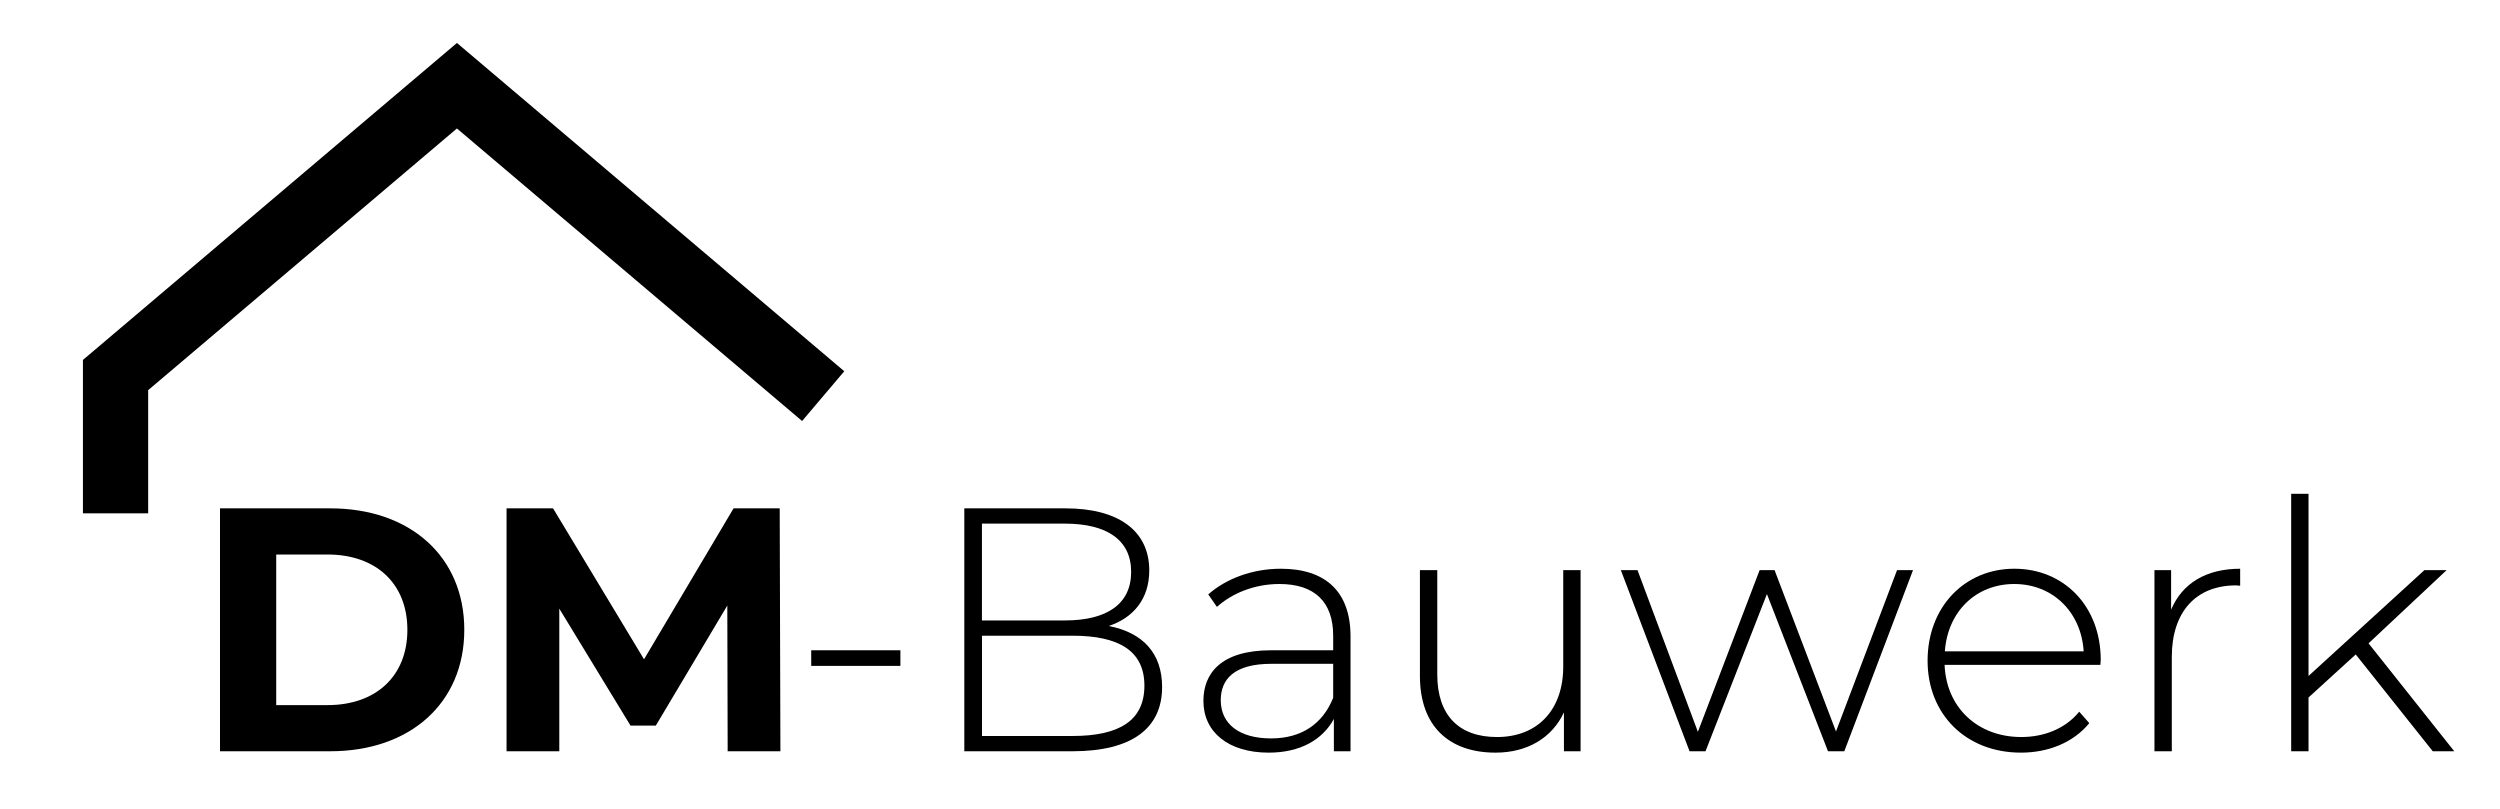 <?xml version="1.0" encoding="utf-8"?>
<!-- Generator: Adobe Illustrator 23.0.6, SVG Export Plug-In . SVG Version: 6.00 Build 0)  -->
<svg version="1.1" id="Ebene_1" xmlns="http://www.w3.org/2000/svg" xmlns:xlink="http://www.w3.org/1999/xlink" x="0px" y="0px"
	 viewBox="0 0 360.23 116.51" style="enable-background:new 0 0 360.23 116.51;" xml:space="preserve">
<style type="text/css">
	.st0{fill:none;stroke:#000000;stroke-width:9.4;stroke-linecap:square;}
</style>
<g>
	<path d="M31.7,73.25h15.9c11.45,0,19.3,6.9,19.3,17.5s-7.85,17.5-19.3,17.5H31.7V73.25z M47.2,101.6c6.95,0,11.5-4.15,11.5-10.85
		S54.15,79.9,47.2,79.9h-7.4v21.7H47.2z"/>
	<path d="M104.85,108.25l-0.05-21l-10.3,17.3h-3.65L80.59,87.7v20.55h-7.6v-35h6.7L92.8,95l12.9-21.75h6.65l0.1,35H104.85z"/>
</g>
<g>
	<path d="M116.89,93.7h12.85v2.25h-12.85V93.7z"/>
	<path d="M167.45,99c0,5.9-4.3,9.25-12.9,9.25h-15.6v-35h14.6c7.5,0,12.05,3.15,12.05,8.95c0,4.15-2.35,6.85-5.85,8
		C164.7,91.15,167.45,94.15,167.45,99z M141.49,75.45V89.4h11.95c6.05,0,9.55-2.35,9.55-7c0-4.6-3.5-6.95-9.55-6.95H141.49z
		 M164.9,98.8c0-5-3.65-7.2-10.35-7.2h-13.05v14.45h13.05C161.25,106.05,164.9,103.85,164.9,98.8z"/>
	<path d="M194.6,91.7v16.55h-2.4v-4.65c-1.65,3-4.85,4.85-9.4,4.85c-5.85,0-9.4-3-9.4-7.45c0-3.95,2.5-7.3,9.75-7.3h8.95v-2.1
		c0-4.85-2.65-7.45-7.75-7.45c-3.6,0-6.85,1.35-9,3.3l-1.25-1.8c2.6-2.3,6.4-3.7,10.45-3.7C191,81.95,194.6,85.25,194.6,91.7z
		 M192.1,100.55v-4.9h-8.9c-5.4,0-7.3,2.25-7.3,5.25c0,3.4,2.65,5.5,7.25,5.5C187.55,106.4,190.6,104.3,192.1,100.55z"/>
	<path d="M227.75,82.15v26.1h-2.4v-5.6c-1.7,3.65-5.25,5.8-9.85,5.8c-6.65,0-10.9-3.75-10.9-11.05V82.15h2.5V97.2
		c0,5.9,3.15,9,8.6,9c5.9,0,9.55-3.95,9.55-10.15v-13.9H227.75z"/>
	<path d="M275.65,82.15l-9.9,26.1h-2.35l-8.8-22.65l-8.85,22.65h-2.3l-9.9-26.1h2.4l8.7,23.3l8.9-23.3h2.15l8.85,23.25l8.8-23.25
		H275.65z"/>
	<path d="M302.65,95.8h-22.45c0.25,6.2,4.8,10.4,11.05,10.4c3.3,0,6.35-1.2,8.35-3.65l1.45,1.65c-2.3,2.8-5.9,4.25-9.85,4.25
		c-7.9,0-13.45-5.5-13.45-13.25c0-7.75,5.35-13.25,12.5-13.25s12.45,5.4,12.45,13.15C302.69,95.3,302.65,95.55,302.65,95.8z
		 M280.24,93.85h20c-0.35-5.65-4.45-9.7-10-9.7C284.69,84.15,280.64,88.15,280.24,93.85z"/>
	<path d="M322.79,81.95v2.45c-0.2,0-0.4-0.05-0.6-0.05c-5.8,0-9.25,3.85-9.25,10.3v13.6h-2.5v-26.1h2.4v5.7
		C314.44,84.05,317.89,81.95,322.79,81.95z"/>
	<path d="M339.44,94.3l-6.8,6.2v7.75h-2.5v-37.1h2.5V97.4l16.7-15.25h3.2L341.29,92.7l12.35,15.55h-3.1L339.44,94.3z"/>
</g>
<polyline class="st0" points="115.03,54.04 65.84,12.35 16.65,54.04 16.65,69.27 "/>
</svg>
